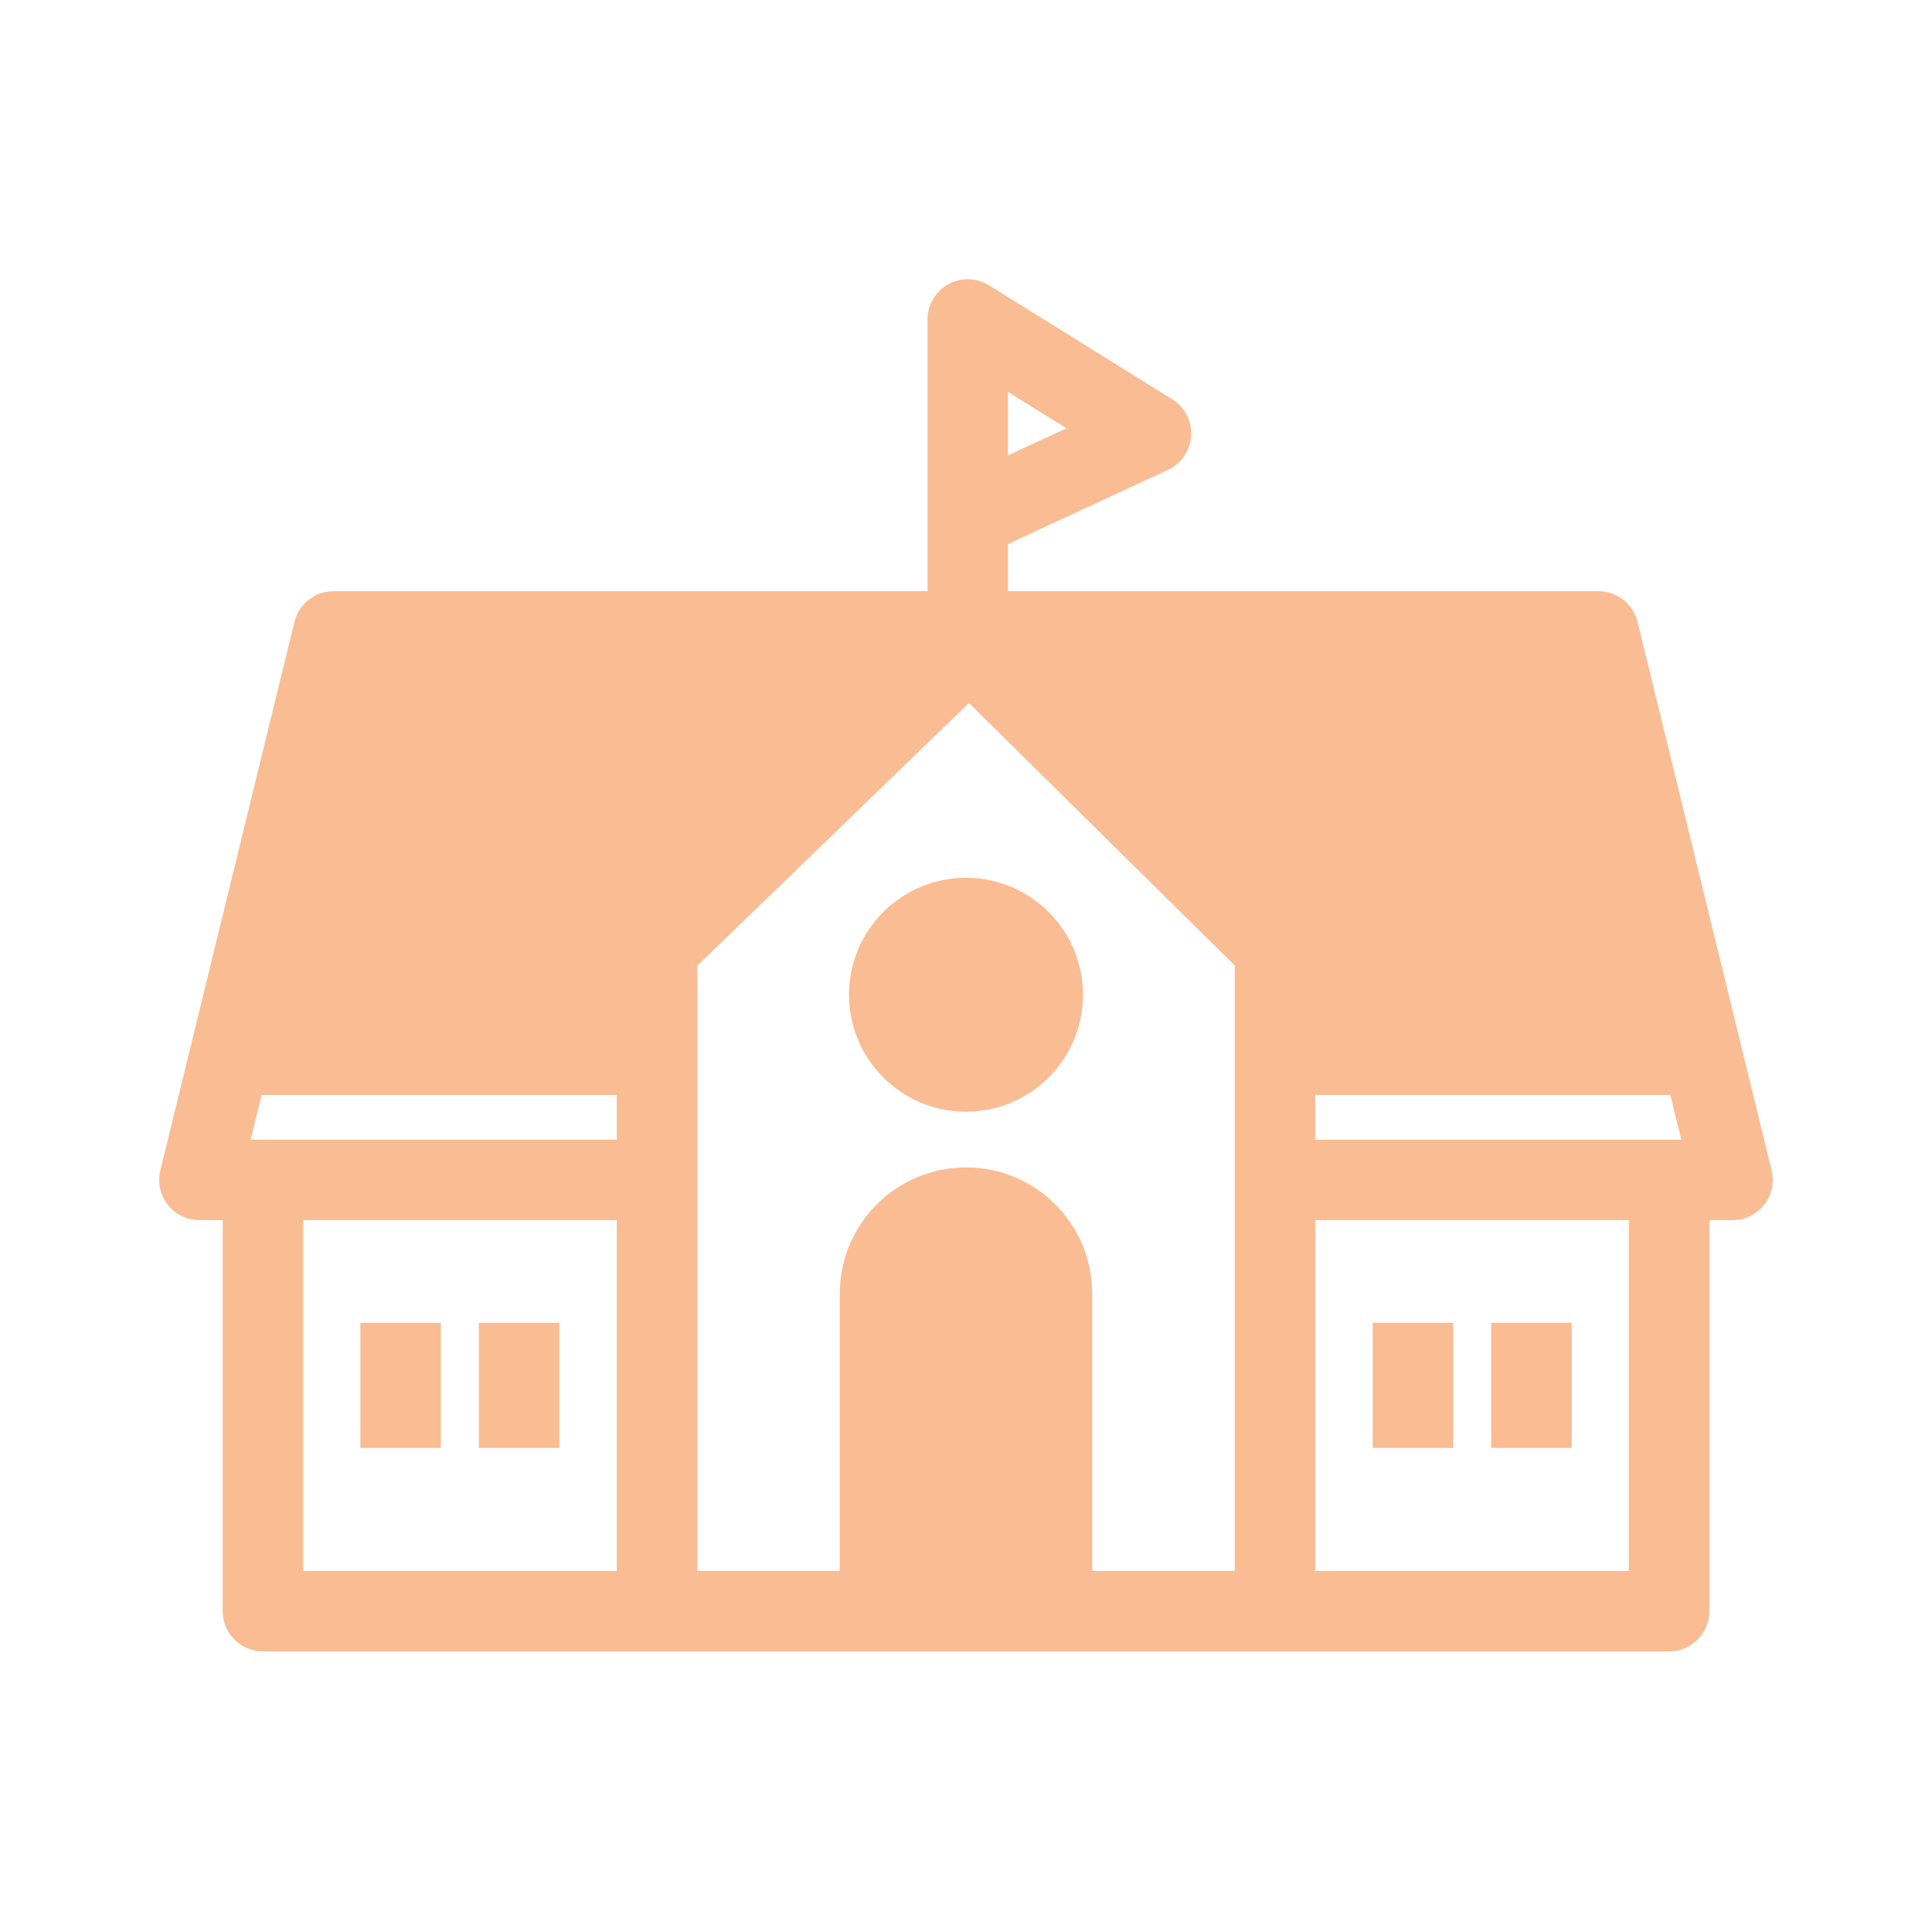<svg fill="#F9BC93" xmlns="http://www.w3.org/2000/svg" xmlns:xlink="http://www.w3.org/1999/xlink" version="1.1" x="0px" y="0px" viewBox="0 0 144.083 144" enable-background="new 0 0 144.083 144" xml:space="preserve"><path d="M132.122,87.292l-0.785-3.21l-9.215-37.7c-0.328-1.343-1.531-2.288-2.914-2.288H75.172v-3.517l11.924-5.527  c1-0.463,1.666-1.438,1.732-2.538c0.068-1.1-0.473-2.148-1.408-2.731l-13.664-8.5c-0.924-0.575-2.089-0.604-3.041-0.075  c-0.952,0.529-1.543,1.533-1.543,2.623v20.266H24.875c-1.382,0-2.586,0.945-2.914,2.288L11.96,87.292  c-0.219,0.896-0.015,1.841,0.554,2.565s1.439,1.147,2.36,1.147h1.734v29.166c0,1.657,1.343,3,3,3H49H62.63h18.823h13.631h29.391  c1.658,0,3-1.343,3-3V91.005h1.732c0.922,0,1.791-0.423,2.359-1.147c0.143-0.182,0.262-0.376,0.358-0.581  c0.191-0.408,0.288-0.856,0.282-1.308C132.205,87.743,132.176,87.516,132.122,87.292z M75.172,29.229l4.363,2.714l-4.363,2.022  V29.229z M72.042,87.073c-5.198,0-9.412,4.215-9.412,9.412v20.686H52v-45.14l20.263-19.597l19.822,19.579v45.158H81.454V96.485  C81.454,91.288,77.241,87.073,72.042,87.073z M18.696,85.005l0.816-3.338H46v3.338H18.696z M98.084,81.667h26.486l0.814,3.338  H98.084V81.667z M22.609,91.005H46v26.166H22.609V91.005z M121.475,117.171H98.084V91.005h23.391V117.171z"></path><circle cx="72.042" cy="74.194" r="8.723"></circle><rect x="26.875" y="98.663" width="6" height="9.333"></rect><rect x="35.708" y="98.663" width="6" height="9.333"></rect><rect x="102.375" y="98.663" width="6" height="9.333"></rect><rect x="111.208" y="98.663" width="6" height="9.333"></rect></svg>